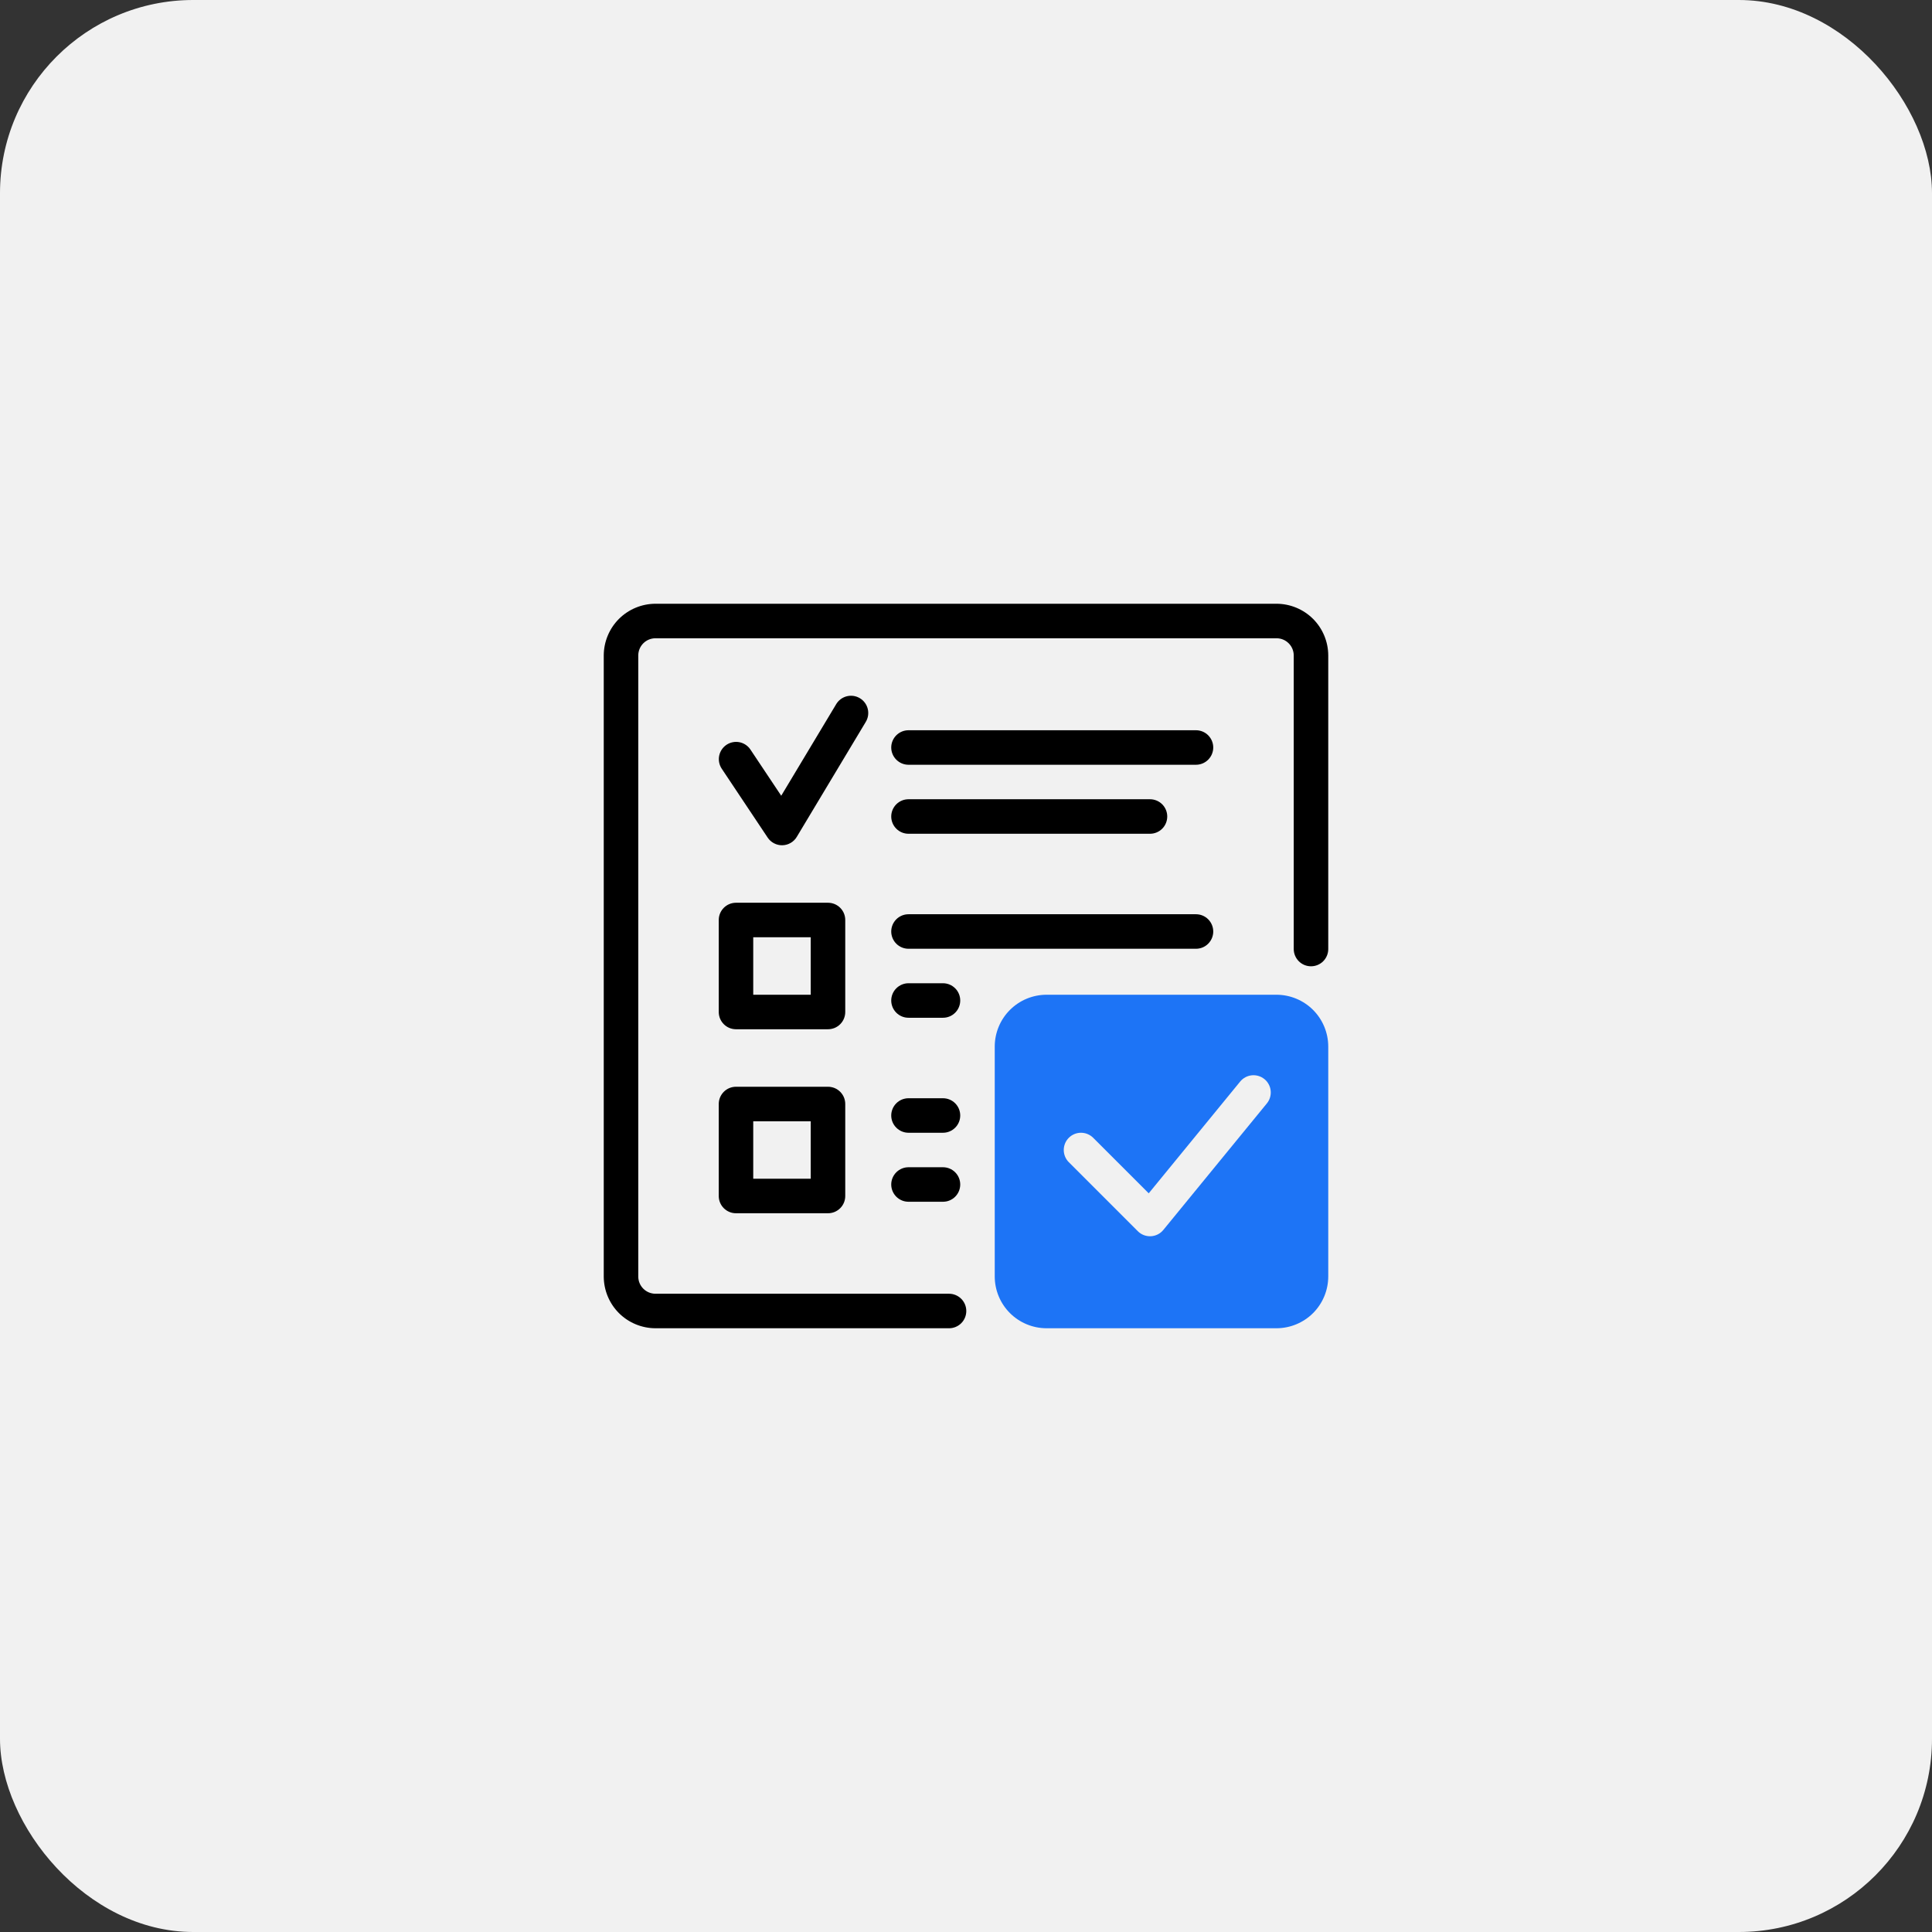 <svg width="80" height="80" viewBox="0 0 80 80" fill="none" xmlns="http://www.w3.org/2000/svg">
<rect x="0" y="0" width="80" height="80" fill="#333333" stroke="none"/>
<g clip-path="url(#clip0_8235_1354)">
<rect width="80" height="80" rx="8" fill="#F1F1F1"/>
<path d="M52.857 41.19H43.333C42.765 41.191 42.221 41.417 41.819 41.819C41.417 42.221 41.191 42.765 41.19 43.333V52.857C41.191 53.425 41.417 53.97 41.819 54.372C42.221 54.773 42.765 54.999 43.333 55H52.857C53.425 54.999 53.97 54.773 54.372 54.372C54.773 53.97 54.999 53.425 55 52.857V43.333C54.999 42.765 54.773 42.221 54.372 41.819C53.97 41.417 53.425 41.191 52.857 41.19ZM52.458 45.69L48.172 50.928C48.109 51.006 48.03 51.069 47.941 51.114C47.852 51.159 47.754 51.184 47.655 51.19C47.555 51.194 47.455 51.178 47.362 51.143C47.269 51.107 47.184 51.052 47.114 50.981L44.257 48.124C44.123 47.99 44.048 47.808 44.048 47.619C44.048 47.43 44.123 47.248 44.257 47.114C44.391 46.98 44.572 46.905 44.762 46.905C44.951 46.905 45.133 46.98 45.267 47.114L47.566 49.413L51.352 44.786C51.411 44.713 51.484 44.653 51.567 44.608C51.65 44.563 51.74 44.536 51.834 44.526C51.927 44.517 52.022 44.526 52.111 44.553C52.201 44.58 52.285 44.625 52.358 44.684C52.431 44.743 52.491 44.817 52.535 44.9C52.58 44.982 52.607 45.073 52.616 45.166C52.626 45.26 52.616 45.354 52.589 45.444C52.562 45.534 52.517 45.618 52.458 45.69Z" fill="#1D74F6"/>
<path d="M35 38.095C35 38.001 34.981 37.908 34.946 37.822C34.91 37.735 34.857 37.656 34.791 37.59C34.724 37.524 34.646 37.471 34.559 37.435C34.472 37.399 34.379 37.381 34.285 37.381H30.476C30.382 37.381 30.289 37.399 30.203 37.435C30.116 37.471 30.037 37.524 29.971 37.59C29.905 37.656 29.852 37.735 29.816 37.822C29.78 37.908 29.762 38.001 29.762 38.095V41.905C29.762 41.998 29.78 42.091 29.816 42.178C29.852 42.265 29.905 42.343 29.971 42.41C30.037 42.476 30.116 42.529 30.203 42.565C30.289 42.6 30.382 42.619 30.476 42.619H34.285C34.379 42.619 34.472 42.6 34.559 42.565C34.646 42.529 34.724 42.476 34.791 42.41C34.857 42.343 34.91 42.265 34.946 42.178C34.981 42.091 35 41.998 35 41.905V38.095ZM33.571 41.19H31.19V38.809H33.571V41.19Z" fill="black"/>
<path d="M34.285 45H30.476C30.382 45 30.289 45.019 30.203 45.054C30.116 45.09 30.037 45.143 29.971 45.209C29.905 45.276 29.852 45.354 29.816 45.441C29.78 45.528 29.762 45.62 29.762 45.714V49.524C29.762 49.618 29.78 49.711 29.816 49.797C29.852 49.884 29.905 49.963 29.971 50.029C30.037 50.095 30.116 50.148 30.203 50.184C30.289 50.22 30.382 50.238 30.476 50.238H34.285C34.379 50.238 34.472 50.22 34.559 50.184C34.646 50.148 34.724 50.095 34.791 50.029C34.857 49.963 34.91 49.884 34.946 49.797C34.981 49.711 35 49.618 35 49.524V45.714C35 45.62 34.981 45.528 34.946 45.441C34.91 45.354 34.857 45.276 34.791 45.209C34.724 45.143 34.646 45.09 34.559 45.054C34.472 45.019 34.379 45 34.285 45ZM33.571 48.809H31.19V46.429H33.571V48.809Z" fill="black"/>
<path d="M52.857 25H27.143C26.575 25.001 26.03 25.227 25.628 25.628C25.227 26.03 25.001 26.575 25 27.143V52.857C25.001 53.425 25.227 53.97 25.628 54.372C26.03 54.773 26.575 54.999 27.143 55H39.298C39.487 55 39.669 54.925 39.803 54.791C39.937 54.657 40.012 54.475 40.012 54.286C40.012 54.096 39.937 53.915 39.803 53.781C39.669 53.647 39.487 53.571 39.298 53.571H27.143C26.953 53.571 26.772 53.496 26.638 53.362C26.504 53.228 26.429 53.047 26.429 52.857V27.143C26.429 26.953 26.504 26.772 26.638 26.638C26.772 26.504 26.953 26.429 27.143 26.429H52.857C53.047 26.429 53.228 26.504 53.362 26.638C53.496 26.772 53.571 26.953 53.571 27.143V39.298C53.571 39.487 53.647 39.669 53.781 39.803C53.915 39.937 54.096 40.012 54.286 40.012C54.475 40.012 54.657 39.937 54.791 39.803C54.925 39.669 55 39.487 55 39.298V27.143C54.999 26.575 54.773 26.03 54.372 25.628C53.97 25.227 53.425 25.001 52.857 25Z" fill="black"/>
<path d="M35.606 28.912C35.525 28.863 35.436 28.831 35.343 28.817C35.251 28.803 35.156 28.808 35.065 28.831C34.974 28.854 34.888 28.894 34.813 28.95C34.737 29.006 34.674 29.076 34.626 29.156L32.349 32.95L31.07 31.032C30.965 30.877 30.801 30.769 30.617 30.733C30.432 30.697 30.24 30.736 30.084 30.84C29.927 30.945 29.818 31.107 29.78 31.291C29.742 31.475 29.779 31.667 29.882 31.825L31.787 34.682C31.853 34.782 31.945 34.864 32.051 34.919C32.158 34.975 32.277 35.003 32.398 35C32.518 34.997 32.636 34.964 32.74 34.903C32.844 34.843 32.931 34.757 32.993 34.653L35.85 29.892C35.948 29.729 35.977 29.535 35.931 29.351C35.885 29.167 35.768 29.009 35.606 28.912Z" fill="black"/>
<path d="M37.619 31.667H49.523C49.713 31.667 49.895 31.591 50.028 31.457C50.162 31.323 50.238 31.142 50.238 30.952C50.238 30.763 50.162 30.581 50.028 30.447C49.895 30.313 49.713 30.238 49.523 30.238H37.619C37.429 30.238 37.248 30.313 37.114 30.447C36.98 30.581 36.904 30.763 36.904 30.952C36.904 31.142 36.98 31.323 37.114 31.457C37.248 31.591 37.429 31.667 37.619 31.667Z" fill="black"/>
<path d="M37.619 34.524H47.619C47.808 34.524 47.99 34.449 48.124 34.315C48.258 34.181 48.333 33.999 48.333 33.809C48.333 33.62 48.258 33.438 48.124 33.304C47.99 33.17 47.808 33.095 47.619 33.095H37.619C37.429 33.095 37.248 33.17 37.114 33.304C36.98 33.438 36.904 33.62 36.904 33.809C36.904 33.999 36.98 34.181 37.114 34.315C37.248 34.449 37.429 34.524 37.619 34.524Z" fill="black"/>
<path d="M50.238 38.572C50.238 38.382 50.162 38.2 50.028 38.066C49.895 37.932 49.713 37.857 49.523 37.857H37.619C37.429 37.857 37.248 37.932 37.114 38.066C36.98 38.2 36.904 38.382 36.904 38.572C36.904 38.761 36.98 38.943 37.114 39.077C37.248 39.211 37.429 39.286 37.619 39.286H49.523C49.713 39.286 49.895 39.211 50.028 39.077C50.162 38.943 50.238 38.761 50.238 38.572Z" fill="black"/>
<path d="M39.047 40.714H37.619C37.429 40.714 37.248 40.79 37.114 40.924C36.98 41.057 36.904 41.239 36.904 41.429C36.904 41.618 36.98 41.8 37.114 41.934C37.248 42.068 37.429 42.143 37.619 42.143H39.047C39.237 42.143 39.418 42.068 39.552 41.934C39.686 41.8 39.761 41.618 39.761 41.429C39.761 41.239 39.686 41.057 39.552 40.924C39.418 40.79 39.237 40.714 39.047 40.714Z" fill="black"/>
<path d="M39.047 45.476H37.619C37.429 45.476 37.248 45.551 37.114 45.685C36.98 45.819 36.904 46.001 36.904 46.19C36.904 46.38 36.98 46.562 37.114 46.695C37.248 46.829 37.429 46.905 37.619 46.905H39.047C39.237 46.905 39.418 46.829 39.552 46.695C39.686 46.562 39.761 46.38 39.761 46.19C39.761 46.001 39.686 45.819 39.552 45.685C39.418 45.551 39.237 45.476 39.047 45.476Z" fill="black"/>
<path d="M39.047 48.333H37.619C37.429 48.333 37.248 48.408 37.114 48.542C36.98 48.676 36.904 48.858 36.904 49.047C36.904 49.237 36.98 49.419 37.114 49.553C37.248 49.687 37.429 49.762 37.619 49.762H39.047C39.237 49.762 39.418 49.687 39.552 49.553C39.686 49.419 39.761 49.237 39.761 49.047C39.761 48.858 39.686 48.676 39.552 48.542C39.418 48.408 39.237 48.333 39.047 48.333Z" fill="black"/>
</g>
<defs>
<clipPath id="clip0_8235_1354">
<rect width="80" height="80" rx="8" fill="white"/>
</clipPath>
</defs>
</svg>

